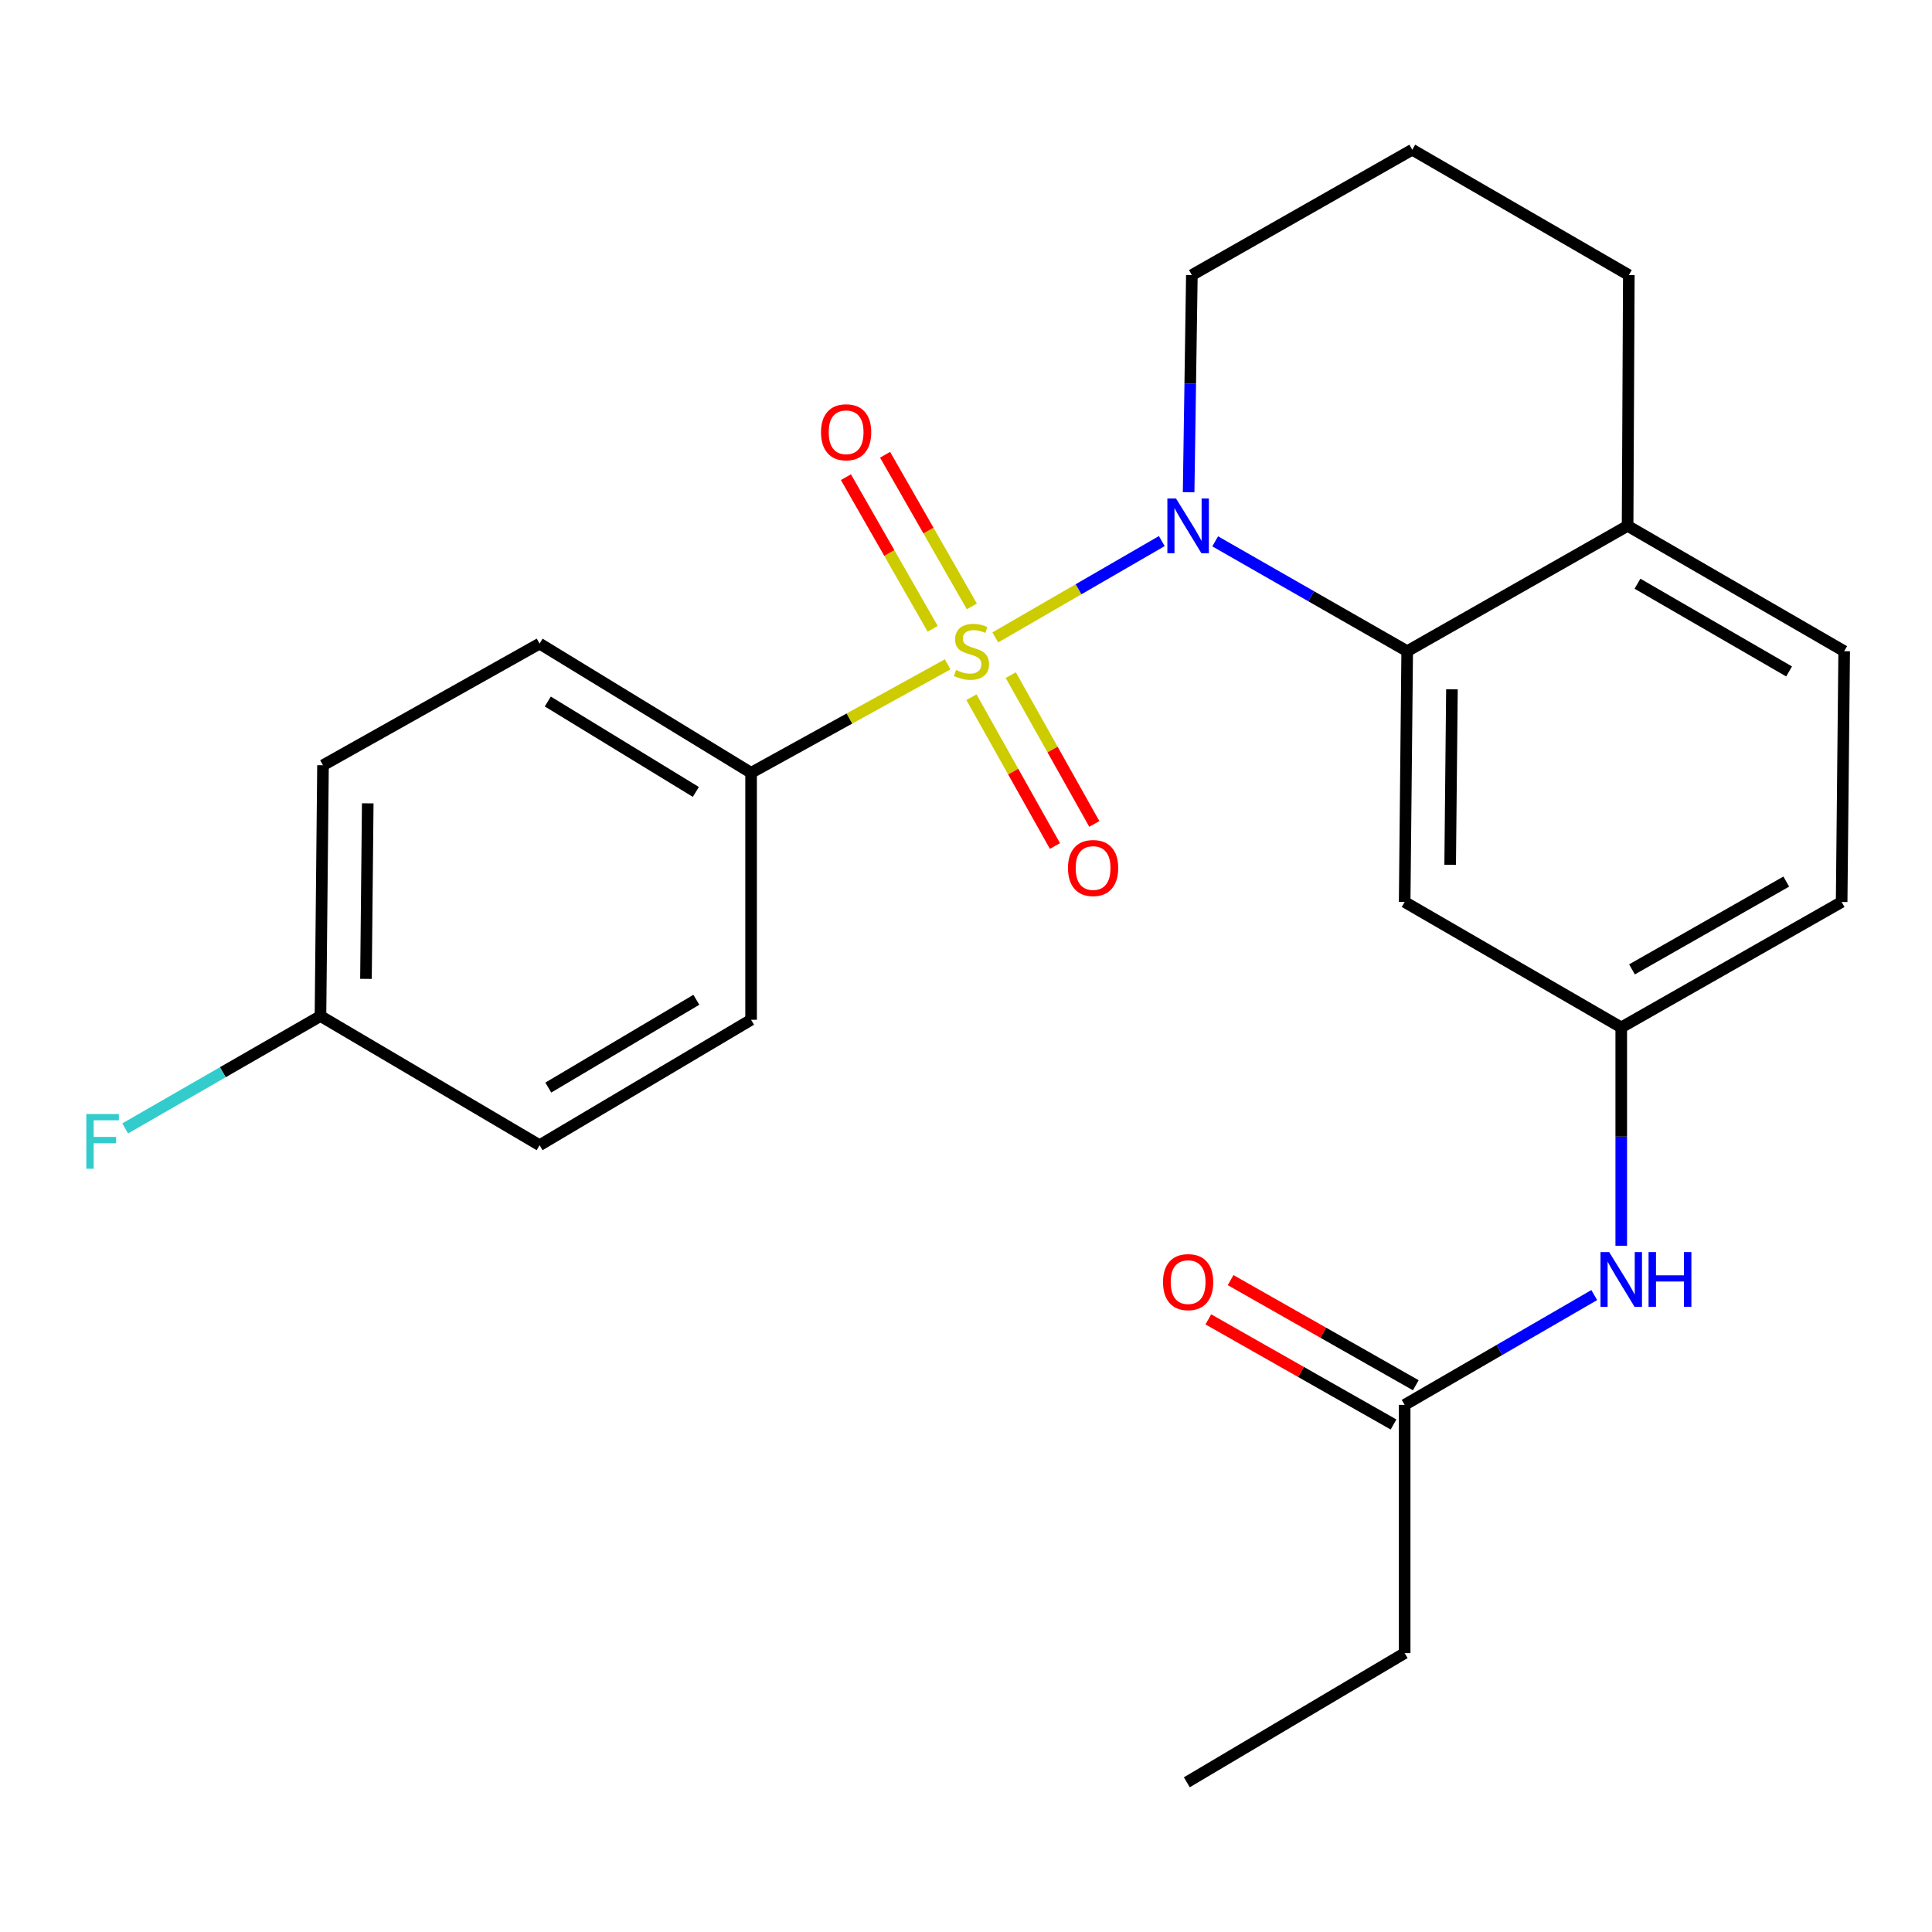 <?xml version='1.0' encoding='iso-8859-1'?>
<svg version='1.1' baseProfile='full'
              xmlns='http://www.w3.org/2000/svg'
                      xmlns:rdkit='http://www.rdkit.org/xml'
                      xmlns:xlink='http://www.w3.org/1999/xlink'
                  xml:space='preserve'
width='1000px' height='1000px' viewBox='0 0 1000 1000'>
<!-- END OF HEADER -->
<rect style='opacity:1.0;fill:#FFFFFF;stroke:none' width='1000' height='1000' x='0' y='0'> </rect>
<path class='bond-0' d='M 515.16,329.931 L 558.254,304.997' style='fill:none;fill-rule:evenodd;stroke:#CCCC00;stroke-width:6px;stroke-linecap:butt;stroke-linejoin:miter;stroke-opacity:1' />
<path class='bond-0' d='M 558.254,304.997 L 601.349,280.064' style='fill:none;fill-rule:evenodd;stroke:#0000FF;stroke-width:6px;stroke-linecap:butt;stroke-linejoin:miter;stroke-opacity:1' />
<path class='bond-2' d='M 490.504,343.865 L 439.633,371.933' style='fill:none;fill-rule:evenodd;stroke:#CCCC00;stroke-width:6px;stroke-linecap:butt;stroke-linejoin:miter;stroke-opacity:1' />
<path class='bond-2' d='M 439.633,371.933 L 388.763,400' style='fill:none;fill-rule:evenodd;stroke:#000000;stroke-width:6px;stroke-linecap:butt;stroke-linejoin:miter;stroke-opacity:1' />
<path class='bond-4' d='M 503.028,313.872 L 480.572,274.626' style='fill:none;fill-rule:evenodd;stroke:#CCCC00;stroke-width:6px;stroke-linecap:butt;stroke-linejoin:miter;stroke-opacity:1' />
<path class='bond-4' d='M 480.572,274.626 L 458.116,235.381' style='fill:none;fill-rule:evenodd;stroke:#FF0000;stroke-width:6px;stroke-linecap:butt;stroke-linejoin:miter;stroke-opacity:1' />
<path class='bond-4' d='M 482.757,325.471 L 460.301,286.226' style='fill:none;fill-rule:evenodd;stroke:#CCCC00;stroke-width:6px;stroke-linecap:butt;stroke-linejoin:miter;stroke-opacity:1' />
<path class='bond-4' d='M 460.301,286.226 L 437.844,246.98' style='fill:none;fill-rule:evenodd;stroke:#FF0000;stroke-width:6px;stroke-linecap:butt;stroke-linejoin:miter;stroke-opacity:1' />
<path class='bond-5' d='M 502.814,360.868 L 524.432,399.385' style='fill:none;fill-rule:evenodd;stroke:#CCCC00;stroke-width:6px;stroke-linecap:butt;stroke-linejoin:miter;stroke-opacity:1' />
<path class='bond-5' d='M 524.432,399.385 L 546.05,437.901' style='fill:none;fill-rule:evenodd;stroke:#FF0000;stroke-width:6px;stroke-linecap:butt;stroke-linejoin:miter;stroke-opacity:1' />
<path class='bond-5' d='M 523.18,349.437 L 544.798,387.954' style='fill:none;fill-rule:evenodd;stroke:#CCCC00;stroke-width:6px;stroke-linecap:butt;stroke-linejoin:miter;stroke-opacity:1' />
<path class='bond-5' d='M 544.798,387.954 L 566.416,426.47' style='fill:none;fill-rule:evenodd;stroke:#FF0000;stroke-width:6px;stroke-linecap:butt;stroke-linejoin:miter;stroke-opacity:1' />
<path class='bond-1' d='M 628.978,280.195 L 678.67,308.627' style='fill:none;fill-rule:evenodd;stroke:#0000FF;stroke-width:6px;stroke-linecap:butt;stroke-linejoin:miter;stroke-opacity:1' />
<path class='bond-1' d='M 678.67,308.627 L 728.362,337.058' style='fill:none;fill-rule:evenodd;stroke:#000000;stroke-width:6px;stroke-linecap:butt;stroke-linejoin:miter;stroke-opacity:1' />
<path class='bond-14' d='M 615.232,254.777 L 616.069,198.577' style='fill:none;fill-rule:evenodd;stroke:#0000FF;stroke-width:6px;stroke-linecap:butt;stroke-linejoin:miter;stroke-opacity:1' />
<path class='bond-14' d='M 616.069,198.577 L 616.906,142.378' style='fill:none;fill-rule:evenodd;stroke:#000000;stroke-width:6px;stroke-linecap:butt;stroke-linejoin:miter;stroke-opacity:1' />
<path class='bond-3' d='M 728.362,337.058 L 727.052,466.861' style='fill:none;fill-rule:evenodd;stroke:#000000;stroke-width:6px;stroke-linecap:butt;stroke-linejoin:miter;stroke-opacity:1' />
<path class='bond-3' d='M 751.52,356.764 L 750.603,447.627' style='fill:none;fill-rule:evenodd;stroke:#000000;stroke-width:6px;stroke-linecap:butt;stroke-linejoin:miter;stroke-opacity:1' />
<path class='bond-8' d='M 728.362,337.058 L 842.44,272.182' style='fill:none;fill-rule:evenodd;stroke:#000000;stroke-width:6px;stroke-linecap:butt;stroke-linejoin:miter;stroke-opacity:1' />
<path class='bond-11' d='M 388.763,400 L 279.292,333.139' style='fill:none;fill-rule:evenodd;stroke:#000000;stroke-width:6px;stroke-linecap:butt;stroke-linejoin:miter;stroke-opacity:1' />
<path class='bond-11' d='M 360.169,409.903 L 283.539,363.1' style='fill:none;fill-rule:evenodd;stroke:#000000;stroke-width:6px;stroke-linecap:butt;stroke-linejoin:miter;stroke-opacity:1' />
<path class='bond-12' d='M 388.763,400 L 388.763,527.832' style='fill:none;fill-rule:evenodd;stroke:#000000;stroke-width:6px;stroke-linecap:butt;stroke-linejoin:miter;stroke-opacity:1' />
<path class='bond-9' d='M 727.052,466.861 L 839.157,531.789' style='fill:none;fill-rule:evenodd;stroke:#000000;stroke-width:6px;stroke-linecap:butt;stroke-linejoin:miter;stroke-opacity:1' />
<path class='bond-6' d='M 727.052,727.156 L 776.115,698.74' style='fill:none;fill-rule:evenodd;stroke:#000000;stroke-width:6px;stroke-linecap:butt;stroke-linejoin:miter;stroke-opacity:1' />
<path class='bond-6' d='M 776.115,698.74 L 825.179,670.325' style='fill:none;fill-rule:evenodd;stroke:#0000FF;stroke-width:6px;stroke-linecap:butt;stroke-linejoin:miter;stroke-opacity:1' />
<path class='bond-10' d='M 732.816,717.001 L 684.887,689.796' style='fill:none;fill-rule:evenodd;stroke:#000000;stroke-width:6px;stroke-linecap:butt;stroke-linejoin:miter;stroke-opacity:1' />
<path class='bond-10' d='M 684.887,689.796 L 636.959,662.591' style='fill:none;fill-rule:evenodd;stroke:#FF0000;stroke-width:6px;stroke-linecap:butt;stroke-linejoin:miter;stroke-opacity:1' />
<path class='bond-10' d='M 721.287,737.312 L 673.359,710.107' style='fill:none;fill-rule:evenodd;stroke:#000000;stroke-width:6px;stroke-linecap:butt;stroke-linejoin:miter;stroke-opacity:1' />
<path class='bond-10' d='M 673.359,710.107 L 625.43,682.902' style='fill:none;fill-rule:evenodd;stroke:#FF0000;stroke-width:6px;stroke-linecap:butt;stroke-linejoin:miter;stroke-opacity:1' />
<path class='bond-21' d='M 727.052,727.156 L 727.052,855.649' style='fill:none;fill-rule:evenodd;stroke:#000000;stroke-width:6px;stroke-linecap:butt;stroke-linejoin:miter;stroke-opacity:1' />
<path class='bond-7' d='M 839.157,644.808 L 839.157,588.298' style='fill:none;fill-rule:evenodd;stroke:#0000FF;stroke-width:6px;stroke-linecap:butt;stroke-linejoin:miter;stroke-opacity:1' />
<path class='bond-7' d='M 839.157,588.298 L 839.157,531.789' style='fill:none;fill-rule:evenodd;stroke:#000000;stroke-width:6px;stroke-linecap:butt;stroke-linejoin:miter;stroke-opacity:1' />
<path class='bond-13' d='M 842.44,272.182 L 954.545,337.058' style='fill:none;fill-rule:evenodd;stroke:#000000;stroke-width:6px;stroke-linecap:butt;stroke-linejoin:miter;stroke-opacity:1' />
<path class='bond-13' d='M 847.558,302.128 L 926.031,347.541' style='fill:none;fill-rule:evenodd;stroke:#000000;stroke-width:6px;stroke-linecap:butt;stroke-linejoin:miter;stroke-opacity:1' />
<path class='bond-25' d='M 842.44,272.182 L 843.076,142.378' style='fill:none;fill-rule:evenodd;stroke:#000000;stroke-width:6px;stroke-linecap:butt;stroke-linejoin:miter;stroke-opacity:1' />
<path class='bond-26' d='M 839.157,531.789 L 953.235,466.861' style='fill:none;fill-rule:evenodd;stroke:#000000;stroke-width:6px;stroke-linecap:butt;stroke-linejoin:miter;stroke-opacity:1' />
<path class='bond-26' d='M 844.716,501.752 L 924.571,456.303' style='fill:none;fill-rule:evenodd;stroke:#000000;stroke-width:6px;stroke-linecap:butt;stroke-linejoin:miter;stroke-opacity:1' />
<path class='bond-18' d='M 279.292,333.139 L 167.186,396.095' style='fill:none;fill-rule:evenodd;stroke:#000000;stroke-width:6px;stroke-linecap:butt;stroke-linejoin:miter;stroke-opacity:1' />
<path class='bond-17' d='M 388.763,527.832 L 279.292,592.759' style='fill:none;fill-rule:evenodd;stroke:#000000;stroke-width:6px;stroke-linecap:butt;stroke-linejoin:miter;stroke-opacity:1' />
<path class='bond-17' d='M 360.428,517.483 L 283.798,562.932' style='fill:none;fill-rule:evenodd;stroke:#000000;stroke-width:6px;stroke-linecap:butt;stroke-linejoin:miter;stroke-opacity:1' />
<path class='bond-15' d='M 954.545,337.058 L 953.235,466.861' style='fill:none;fill-rule:evenodd;stroke:#000000;stroke-width:6px;stroke-linecap:butt;stroke-linejoin:miter;stroke-opacity:1' />
<path class='bond-20' d='M 616.906,142.378 L 730.983,77.49' style='fill:none;fill-rule:evenodd;stroke:#000000;stroke-width:6px;stroke-linecap:butt;stroke-linejoin:miter;stroke-opacity:1' />
<path class='bond-16' d='M 165.876,525.898 L 279.292,592.759' style='fill:none;fill-rule:evenodd;stroke:#000000;stroke-width:6px;stroke-linecap:butt;stroke-linejoin:miter;stroke-opacity:1' />
<path class='bond-19' d='M 165.876,525.898 L 115.328,554.985' style='fill:none;fill-rule:evenodd;stroke:#000000;stroke-width:6px;stroke-linecap:butt;stroke-linejoin:miter;stroke-opacity:1' />
<path class='bond-19' d='M 115.328,554.985 L 64.781,584.071' style='fill:none;fill-rule:evenodd;stroke:#33CCCC;stroke-width:6px;stroke-linecap:butt;stroke-linejoin:miter;stroke-opacity:1' />
<path class='bond-24' d='M 165.876,525.898 L 167.186,396.095' style='fill:none;fill-rule:evenodd;stroke:#000000;stroke-width:6px;stroke-linecap:butt;stroke-linejoin:miter;stroke-opacity:1' />
<path class='bond-24' d='M 189.426,506.664 L 190.344,415.801' style='fill:none;fill-rule:evenodd;stroke:#000000;stroke-width:6px;stroke-linecap:butt;stroke-linejoin:miter;stroke-opacity:1' />
<path class='bond-22' d='M 730.983,77.49 L 843.076,142.378' style='fill:none;fill-rule:evenodd;stroke:#000000;stroke-width:6px;stroke-linecap:butt;stroke-linejoin:miter;stroke-opacity:1' />
<path class='bond-23' d='M 727.052,855.649 L 614.298,922.51' style='fill:none;fill-rule:evenodd;stroke:#000000;stroke-width:6px;stroke-linecap:butt;stroke-linejoin:miter;stroke-opacity:1' />
<path  class='atom-0' d='M 494.841 346.778
Q 495.161 346.898, 496.481 347.458
Q 497.801 348.018, 499.241 348.378
Q 500.721 348.698, 502.161 348.698
Q 504.841 348.698, 506.401 347.418
Q 507.961 346.098, 507.961 343.818
Q 507.961 342.258, 507.161 341.298
Q 506.401 340.338, 505.201 339.818
Q 504.001 339.298, 502.001 338.698
Q 499.481 337.938, 497.961 337.218
Q 496.481 336.498, 495.401 334.978
Q 494.361 333.458, 494.361 330.898
Q 494.361 327.338, 496.761 325.138
Q 499.201 322.938, 504.001 322.938
Q 507.281 322.938, 511.001 324.498
L 510.081 327.578
Q 506.681 326.178, 504.121 326.178
Q 501.361 326.178, 499.841 327.338
Q 498.321 328.458, 498.361 330.418
Q 498.361 331.938, 499.121 332.858
Q 499.921 333.778, 501.041 334.298
Q 502.201 334.818, 504.121 335.418
Q 506.681 336.218, 508.201 337.018
Q 509.721 337.818, 510.801 339.458
Q 511.921 341.058, 511.921 343.818
Q 511.921 347.738, 509.281 349.858
Q 506.681 351.938, 502.321 351.938
Q 499.801 351.938, 497.881 351.378
Q 496.001 350.858, 493.761 349.938
L 494.841 346.778
' fill='#CCCC00'/>
<path  class='atom-1' d='M 608.712 258.022
L 617.992 273.022
Q 618.912 274.502, 620.392 277.182
Q 621.872 279.862, 621.952 280.022
L 621.952 258.022
L 625.712 258.022
L 625.712 286.342
L 621.832 286.342
L 611.872 269.942
Q 610.712 268.022, 609.472 265.822
Q 608.272 263.622, 607.912 262.942
L 607.912 286.342
L 604.232 286.342
L 604.232 258.022
L 608.712 258.022
' fill='#0000FF'/>
<path  class='atom-5' d='M 424.952 223.735
Q 424.952 216.935, 428.312 213.135
Q 431.672 209.335, 437.952 209.335
Q 444.232 209.335, 447.592 213.135
Q 450.952 216.935, 450.952 223.735
Q 450.952 230.615, 447.552 234.535
Q 444.152 238.415, 437.952 238.415
Q 431.712 238.415, 428.312 234.535
Q 424.952 230.655, 424.952 223.735
M 437.952 235.215
Q 442.272 235.215, 444.592 232.335
Q 446.952 229.415, 446.952 223.735
Q 446.952 218.175, 444.592 215.375
Q 442.272 212.535, 437.952 212.535
Q 433.632 212.535, 431.272 215.335
Q 428.952 218.135, 428.952 223.735
Q 428.952 229.455, 431.272 232.335
Q 433.632 235.215, 437.952 235.215
' fill='#FF0000'/>
<path  class='atom-6' d='M 552.783 449.282
Q 552.783 442.482, 556.143 438.682
Q 559.503 434.882, 565.783 434.882
Q 572.063 434.882, 575.423 438.682
Q 578.783 442.482, 578.783 449.282
Q 578.783 456.162, 575.383 460.082
Q 571.983 463.962, 565.783 463.962
Q 559.543 463.962, 556.143 460.082
Q 552.783 456.202, 552.783 449.282
M 565.783 460.762
Q 570.103 460.762, 572.423 457.882
Q 574.783 454.962, 574.783 449.282
Q 574.783 443.722, 572.423 440.922
Q 570.103 438.082, 565.783 438.082
Q 561.463 438.082, 559.103 440.882
Q 556.783 443.682, 556.783 449.282
Q 556.783 455.002, 559.103 457.882
Q 561.463 460.762, 565.783 460.762
' fill='#FF0000'/>
<path  class='atom-8' d='M 832.897 648.069
L 842.177 663.069
Q 843.097 664.549, 844.577 667.229
Q 846.057 669.909, 846.137 670.069
L 846.137 648.069
L 849.897 648.069
L 849.897 676.389
L 846.017 676.389
L 836.057 659.989
Q 834.897 658.069, 833.657 655.869
Q 832.457 653.669, 832.097 652.989
L 832.097 676.389
L 828.417 676.389
L 828.417 648.069
L 832.897 648.069
' fill='#0000FF'/>
<path  class='atom-8' d='M 853.297 648.069
L 857.137 648.069
L 857.137 660.109
L 871.617 660.109
L 871.617 648.069
L 875.457 648.069
L 875.457 676.389
L 871.617 676.389
L 871.617 663.309
L 857.137 663.309
L 857.137 676.389
L 853.297 676.389
L 853.297 648.069
' fill='#0000FF'/>
<path  class='atom-11' d='M 601.972 663.619
Q 601.972 656.819, 605.332 653.019
Q 608.692 649.219, 614.972 649.219
Q 621.252 649.219, 624.612 653.019
Q 627.972 656.819, 627.972 663.619
Q 627.972 670.499, 624.572 674.419
Q 621.172 678.299, 614.972 678.299
Q 608.732 678.299, 605.332 674.419
Q 601.972 670.539, 601.972 663.619
M 614.972 675.099
Q 619.292 675.099, 621.612 672.219
Q 623.972 669.299, 623.972 663.619
Q 623.972 658.059, 621.612 655.259
Q 619.292 652.419, 614.972 652.419
Q 610.652 652.419, 608.292 655.219
Q 605.972 658.019, 605.972 663.619
Q 605.972 669.339, 608.292 672.219
Q 610.652 675.099, 614.972 675.099
' fill='#FF0000'/>
<path  class='atom-20' d='M 44.689 576.627
L 61.529 576.627
L 61.529 579.867
L 48.489 579.867
L 48.489 588.467
L 60.089 588.467
L 60.089 591.747
L 48.489 591.747
L 48.489 604.947
L 44.689 604.947
L 44.689 576.627
' fill='#33CCCC'/>
</svg>
